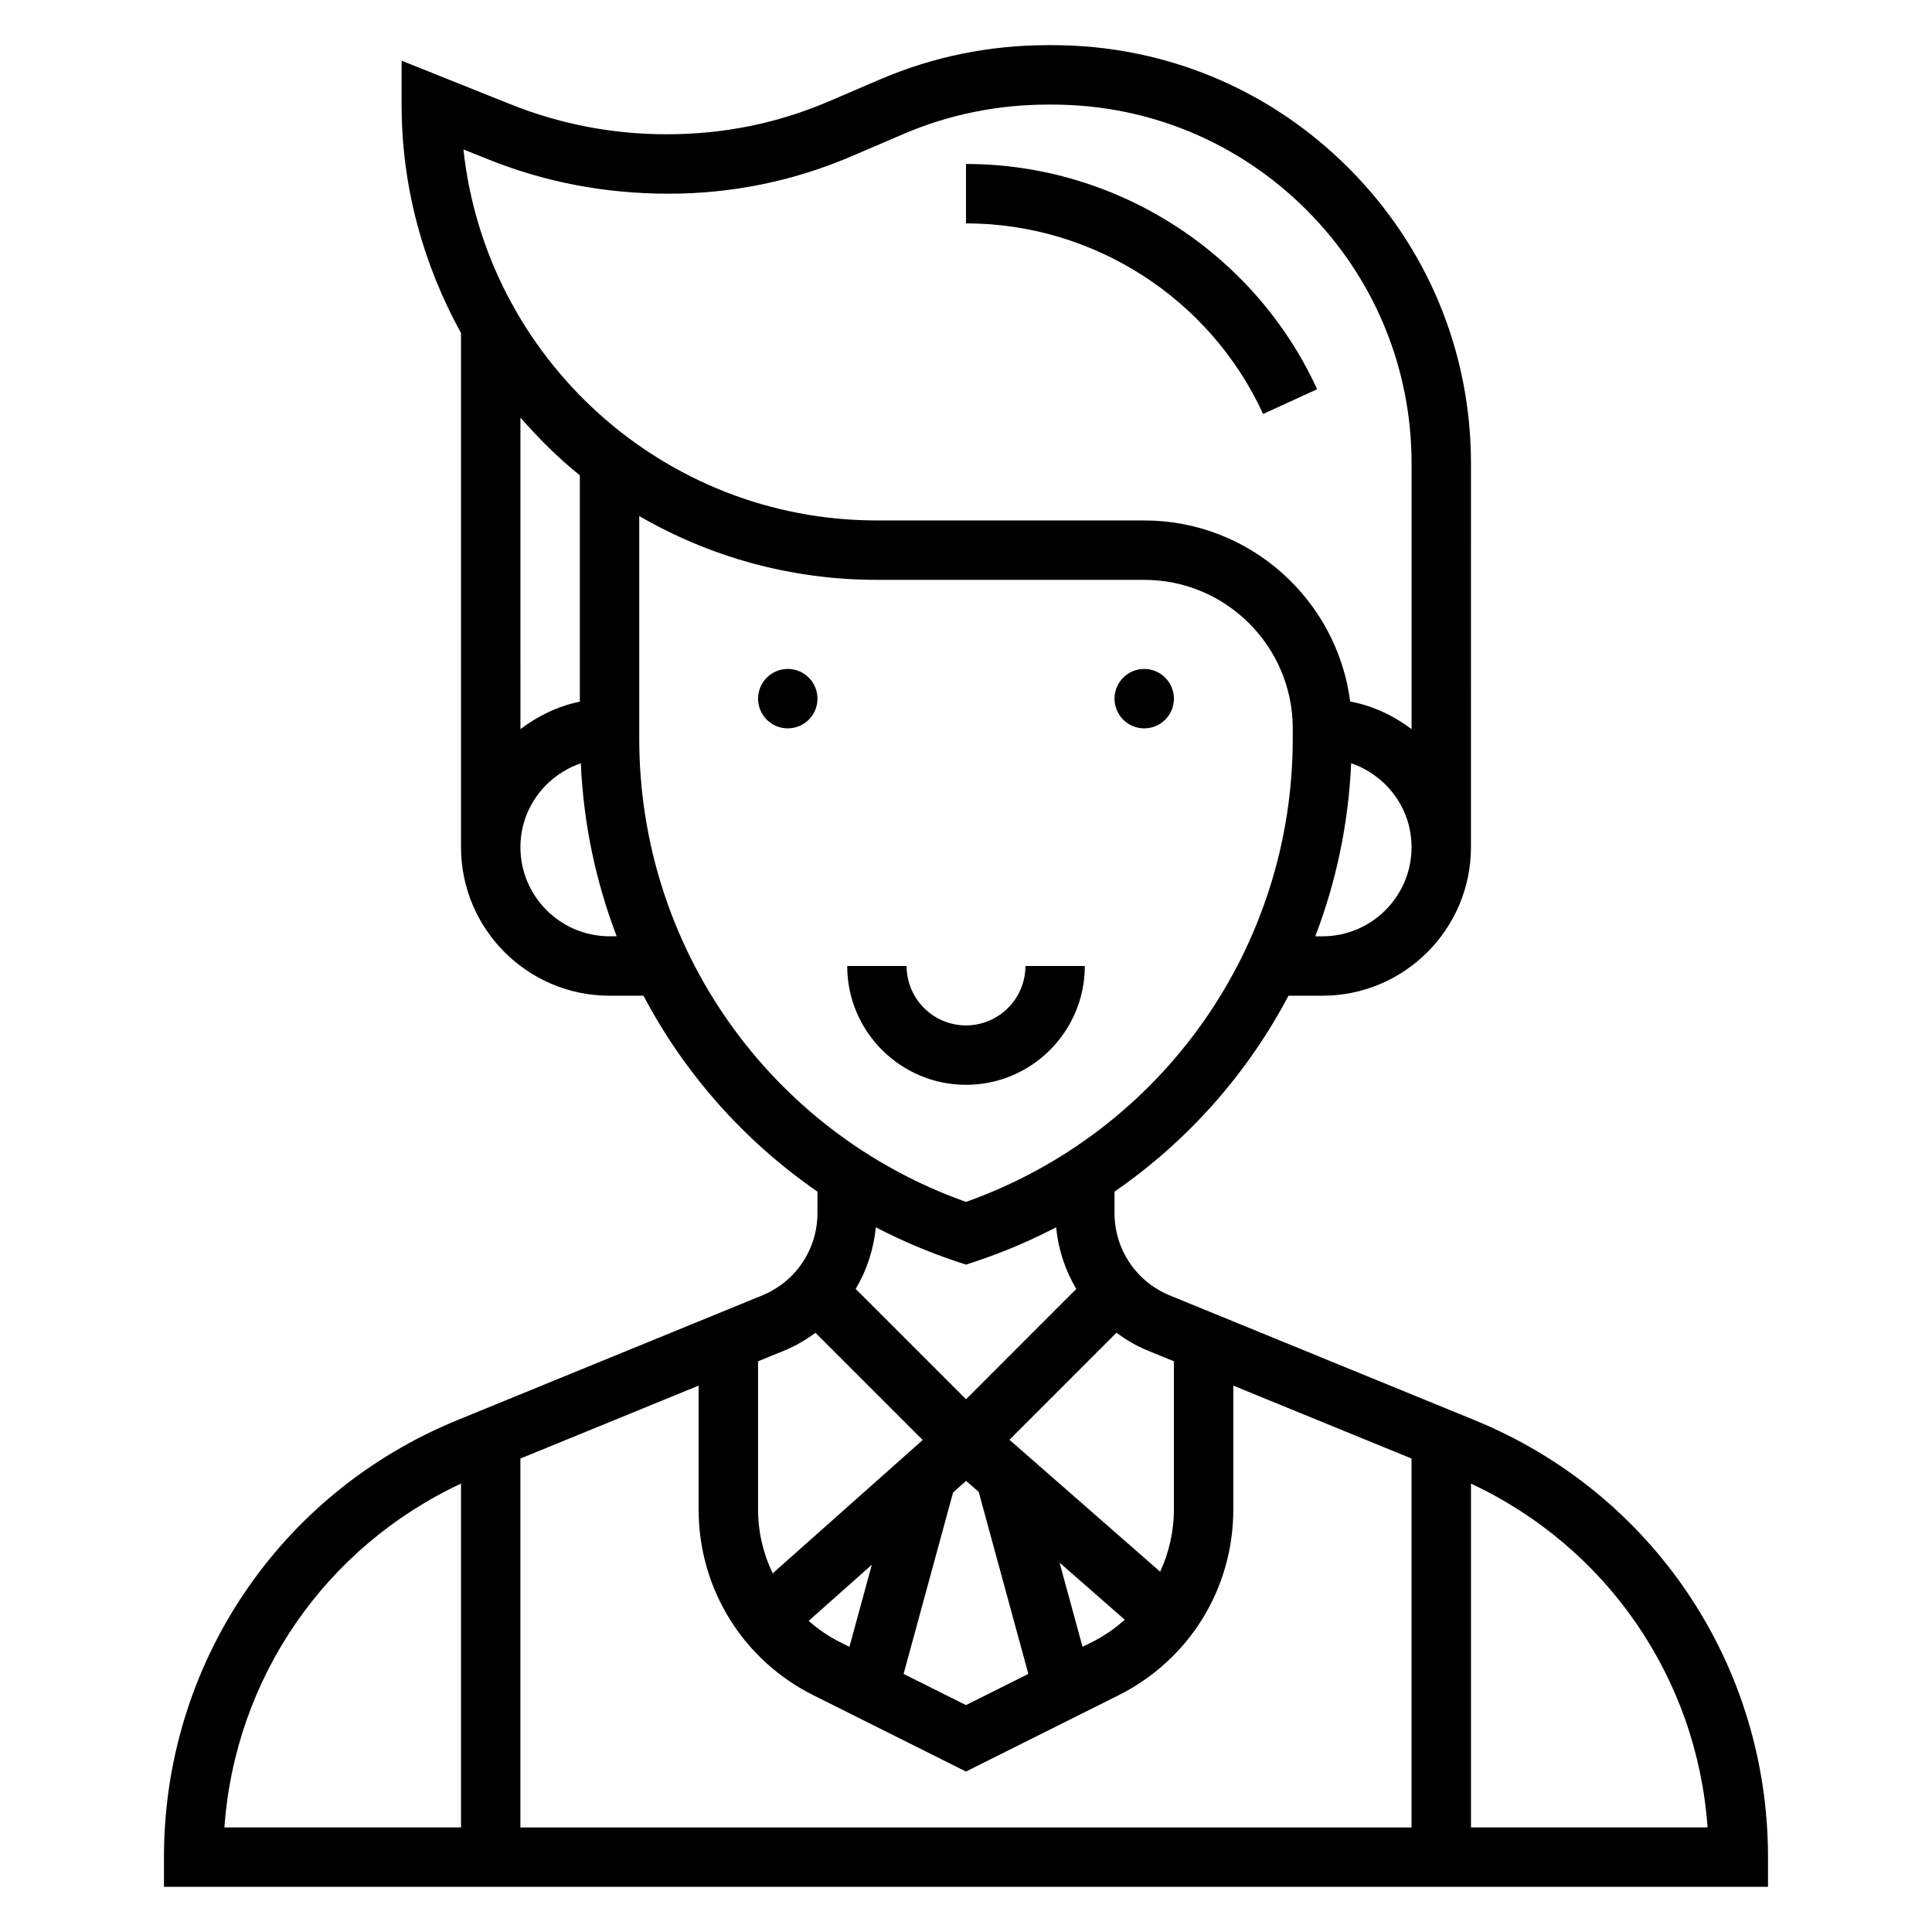 <?xml version="1.0" encoding="UTF-8"?>
<!-- Uploaded to: ICON Repo, www.svgrepo.com, Generator: ICON Repo Mixer Tools -->
<svg fill="#000000" width="800px" height="800px" version="1.1" viewBox="144 144 512 512" xmlns="http://www.w3.org/2000/svg">
 <g>
  <path d="m360.64 329.15c0 4.348-3.523 7.875-7.871 7.875s-7.871-3.527-7.871-7.875c0-4.348 3.523-7.871 7.871-7.871s7.871 3.523 7.871 7.871"/>
  <path d="m455.1 329.15c0 4.348-3.523 7.875-7.871 7.875-4.348 0-7.871-3.527-7.871-7.875 0-4.348 3.523-7.871 7.871-7.871 4.348 0 7.871 3.523 7.871 7.871"/>
  <path d="m431.49 400h-15.742c0 8.684-7.062 15.742-15.742 15.742-8.684 0-15.742-7.062-15.742-15.742h-15.742c0 17.367 14.121 31.488 31.488 31.488 17.355 0 31.48-14.125 31.48-31.488z"/>
  <path d="m478.74 253.71 14.312-6.566c-16.648-36.262-53.176-59.691-93.055-59.691v15.742c33.746 0.004 64.66 19.832 78.742 50.516z"/>
  <path d="m534.79 520.36-80.758-33.047c-8.922-3.644-14.676-12.227-14.676-21.863v-5.652c19.438-13.43 35.219-31.27 46.105-51.926l8.996 0.004c21.703 0 39.359-17.656 39.359-39.359l0.008-101.64c0.008-29.621-11.539-57.473-32.512-78.422-20.953-20.953-48.812-32.488-78.441-32.488h-1.156c-15.484 0-30.465 3.062-44.523 9.094l-13.609 5.832c-13.457 5.762-27.703 8.691-42.945 8.691-14.25 0-28.141-2.668-41.305-7.934l-28.906-11.566v11.629c0 21.973 5.816 42.539 15.742 60.543l0.004 136.26c0 21.703 17.656 39.359 39.359 39.359h8.996c10.887 20.656 26.672 38.496 46.105 51.926v5.652c0 9.637-5.754 18.207-14.672 21.859l-80.758 33.039c-47.234 19.324-77.754 64.777-77.754 115.81v7.871h425.09v-7.871c0-51.035-30.52-96.488-77.75-115.8zm-252.88 10.168 47.23-19.324v32.793c0 21.004 11.668 39.887 30.457 49.285l40.395 20.195 40.391-20.191c18.789-9.398 30.457-28.285 30.457-49.289v-32.793l47.23 19.324v97.766h-236.16zm151.43 48.672-2.457 1.227-6.086-22.309 17.277 15.121c-2.586 2.324-5.508 4.348-8.734 5.961zm-29.977-39.84 13.16 48.246-16.531 8.266-16.531-8.266 13.113-48.082 3.457-3.07zm-34.258 41.07-2.457-1.227c-3.078-1.535-5.84-3.465-8.344-5.652l16.734-14.879zm78.957-78.547 7.035 2.871v39.234c0 5.848-1.301 11.453-3.644 16.531l-39.941-34.961 28.355-28.363c2.519 1.844 5.219 3.465 8.195 4.688zm46.395-109.75h-1.898c5.535-14.43 8.809-29.867 9.508-45.863 9.285 3.191 16.008 11.906 16.008 22.25 0 13.02-10.594 23.613-23.617 23.613zm-220.97-205.86c15.027 6.016 30.898 9.059 47.742 9.059 16.801 0 33.133-3.352 48.562-9.973l13.602-5.832c12.094-5.18 24.98-7.809 38.324-7.809h1.156c25.418 0 49.332 9.902 67.32 27.875 17.988 17.98 27.891 41.871 27.891 67.289l-0.008 70.352c-4.731-3.582-10.211-6.18-16.262-7.328-3.512-27.023-26.625-47.98-54.586-47.98h-70.848c-56.758 0-103.63-43.121-109.57-98.32zm24.176 83.695v59.984c-5.848 1.195-11.148 3.793-15.742 7.273l-0.004-82.562c4.84 5.512 10.02 10.715 15.746 15.305zm7.871 122.16c-13.02 0-23.617-10.598-23.617-23.617 0-10.32 6.699-19.027 16.004-22.23 0.707 15.988 3.977 31.418 9.508 45.848zm7.871-52.34v-59.031c18.531 10.754 40.055 16.91 62.977 16.91h70.848c21.703 0 39.359 17.656 39.359 39.359v2.762c0 55.285-34.684 104.28-86.594 122.73-51.906-18.453-86.59-67.449-86.59-122.73zm84.105 138.53 2.488 0.828 2.488-0.828c7.453-2.488 14.602-5.527 21.402-9.078 0.566 5.887 2.41 11.43 5.336 16.344l-29.227 29.238-29.238-29.238c2.93-4.914 4.769-10.453 5.336-16.344 6.805 3.547 13.957 6.59 21.414 9.078zm-45.578 23.562c2.977-1.219 5.676-2.844 8.195-4.668l28.402 28.402-39.762 35.344c-2.481-5.195-3.875-10.941-3.875-16.965v-39.234zm-85.758 35.289v91.121h-62.703c2.812-39.559 26.656-74.258 62.703-91.121zm267.65 91.121v-91.113c36.047 16.855 59.891 51.562 62.699 91.109z"/>
 </g>
</svg>